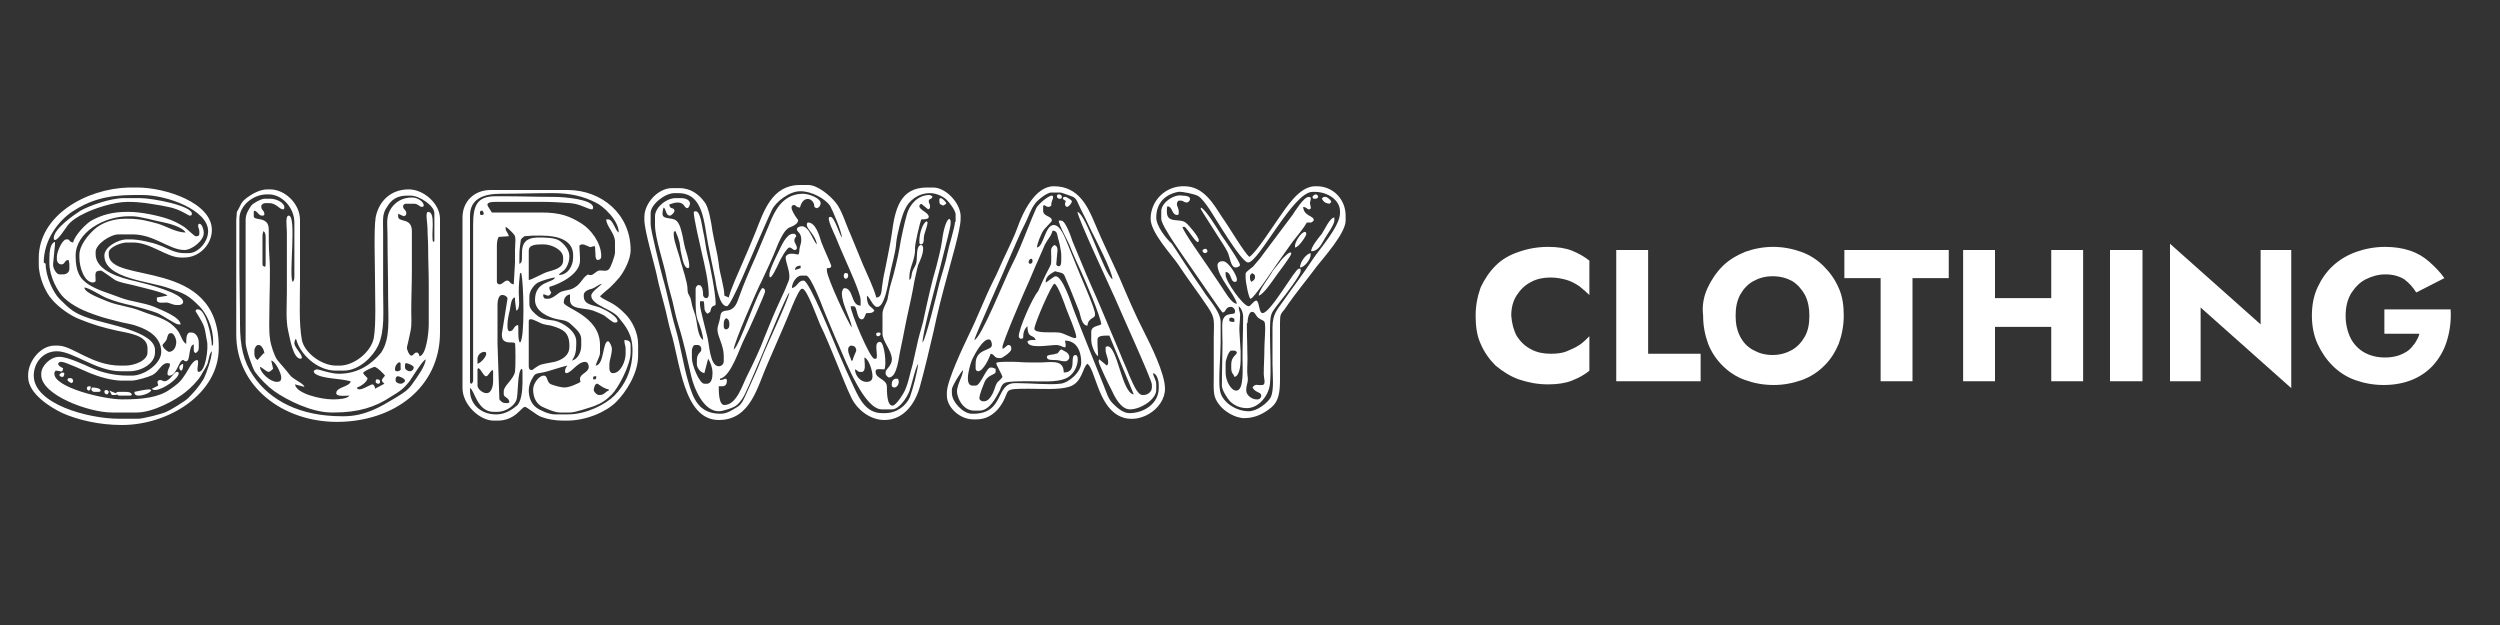 <?xml version="1.0" encoding="utf-8"?>
<!-- Generator: Adobe Illustrator 27.5.0, SVG Export Plug-In . SVG Version: 6.00 Build 0)  -->
<svg version="1.1" id="Layer_1" xmlns="http://www.w3.org/2000/svg" xmlns:xlink="http://www.w3.org/1999/xlink" x="0px" y="0px"
	 width="400px" height="100px" viewBox="0 0 400 100" style="enable-background:new 0 0 400 100;" xml:space="preserve">
<rect x="0" y="0" width="400" height="100" fill="#333333" stroke="none"/>
<style type="text/css">
	.st0{fill-rule:evenodd;clip-rule:evenodd;fill:#FFFFFF;}
	.st1{fill:#FFFFFF;}
	.st2{fill-rule:evenodd;clip-rule:evenodd;}
</style>
<g>
	<path class="st0" d="M169.1,31.4c0,0.2,0.2,0.4,0.4,0.4h0.1c0.2,0,0.3-0.1,0.3-0.3c0-0.2-0.2-0.4-0.4-0.4h-0.1
		C169.2,31.1,169.1,31.2,169.1,31.4L169.1,31.4z"/>
	<path class="st0" d="M210,31.5c0,0.2,0.1,0.3,0.3,0.3h0.2c0.2,0,0.4-0.2,0.4-0.3c0-0.2-0.2-0.4-0.4-0.4
		C210.3,31.1,210,31.4,210,31.5L210,31.5z"/>
	<path class="st0" d="M211.5,31.8c0.3,0.5,0.5,0.7,1.2,0.8c0.1-0.1,0.3-0.2,0.3-0.3c0-0.3-0.7-0.8-0.9-0.8h-0.1
		C211.6,31.5,211.6,31.7,211.5,31.8L211.5,31.8z"/>
	<path class="st0" d="M150.3,32v0.2c0,0.6,0.3,0.5,0.6,0.7c0.1-0.1,0.5-0.2,0.5-0.4c0-0.1-0.6-0.8-0.9-0.8
		C150.3,31.7,150.3,31.9,150.3,32L150.3,32z"/>
	<path class="st0" d="M170.5,32.1c0,0.4-0.1,0.2-0.1,0.6c0,0.2,0.2,0.4,0.3,0.4c0.3,0,0.8-0.6,0.8-0.9c0-0.2-0.9-0.7-1-0.7h-0.1
		C169.9,31.5,170,32,170.5,32.1L170.5,32.1z"/>
	<path class="st0" d="M141.2,50.2v3.2c0,1.2,1.5,2.7,1.5,4.1c0,1-1,1.6-1,2v0.3c0,0.2,0.4,0.6,0.5,0.6c1.4,0,1.6-3.4,1.9-4.6
		c0.4-1.8,0.7-3.6,1.1-5.4c0.4-1.8,0.8-3.6,1.1-5.4c0.2-0.8,0.4-1.9,0.6-2.6c0.3-0.7,0.8-1.7,0.8-2.6v-0.2c0-0.2-0.2-0.4-0.3-0.4
		c-0.9,0-0.6,2.2-0.8,2.9c-0.1,0.4-0.4,0.8-0.6,1.3c-0.2,0.5-0.1,1.2-0.5,1.4v-0.5c0-1.6,1-2.8,0.9-4.6c0-0.8,0.8-4.1,1-4.6
		c0.4,0,1.2,0,1.2-0.4c0-0.7-1.5-1.1-1.5-1.7c0-0.3,0.2-0.3,0.3-0.4l1.1,0.9c0.2-0.1,0.3-0.1,0.3-0.4v-0.1c0-0.5-0.2-0.4-0.2-0.8
		c0-0.5,0.5-0.2,0.6-0.8c-0.4-0.1-0.2-0.2-0.5-0.2c-1.9,0-3.2,1.6-3.6,3.1c-0.4,1.4-1,4.1-1.2,5.5c-0.2,1.2-0.9,4.2-1.3,5.4
		c-0.3,1-0.4,1.6-0.6,2.7C141.8,48.6,141.2,49.4,141.2,50.2L141.2,50.2z"/>
	<path class="st0" d="M200.2,45.1c-0.1-0.2-0.2-0.3-0.2-0.6v-0.3c0-0.3,0.2-0.3,0.3-0.5c0.2,0.1,0.5,0.2,0.5,0.5l0,0.1
		C200.8,44.8,200.5,44.9,200.2,45.1L200.2,45.1z M199.3,43.8v0.7c0,0.6,0.5,3.3,0.8,3.3c0.5,0,4-5.3,4.5-6c0.7-1,1.4-2,2.2-3.1
		c0.7-0.9,1.8-2.2,2.3-3.1h0.7c0.1-0.1,0.4-0.2,0.4-0.4c0-0.7-1.6-0.6-1.7-2.1c0.7,0.1,0.6,0.4,0.9,0.4c0.6,0,0.2-0.6,0.2-1
		c0-0.4,0.4-1-0.2-1c-0.8,0-2.2,2.3-2.6,2.9c-0.8,1.1-1.6,2.1-2.4,3.2c-0.8,1.1-1.6,2.1-2.4,3.2c-0.4,0.6-0.8,1-1.3,1.6
		C200.5,42.8,199.3,43.4,199.3,43.8L199.3,43.8z"/>
	<path class="st0" d="M8.6,38.1c0,0.2,0.1,0.3,0.2,0.3c0.5,0,1.7-1.9,2-2.3c0.6-0.8,1.7-1.5,2.6-1.9c1.5-0.8,4.8-1.9,7-1.9
		c2.3,0,3.6,0.3,5.5,0.6c1,0.2,1.6,0.3,2.4,0.6c0.4,0.1,2,1,2,1h0.1c0.2,0,0.3-0.1,0.3-0.3c0-1.3-6.3-2.5-8.3-2.5h-2.6
		c-2.1,0-5.5,1.2-6.9,2C11.8,34.4,8.6,36.6,8.6,38.1L8.6,38.1z"/>
	<path class="st0" d="M147.1,38.4v0.4c0,0.2,0.1,0.3,0.2,0.3c0.7,0,0.4-1,0.6-1.6c0.1-0.4,0.5-1.5,0.5-1.8c0-0.4,0,0-0.1-0.3
		C147.6,35.6,147.1,37.5,147.1,38.4L147.1,38.4z"/>
	<path class="st0" d="M207.2,39.3v0.3c0.6,0,1.8-1.9,1.8-2.1v-0.1c0-0.2-0.1-0.3-0.2-0.3C208.2,37.1,207.2,38.7,207.2,39.3
		L207.2,39.3z"/>
	<path class="st0" d="M127.5,39.7c0-0.5-0.4-0.8-0.4-1.2c0-0.5,0.3-0.6,0.3-0.7c0-0.2-0.2-0.4-0.4-0.4h-0.1c-1.1,0-1.9,2-2.3,2.8
		c-0.3,0.6-1.5,3-1.5,3.7V44c0,1.5,1.5-1.9,1.5-1.9c0.2-0.5,1.3-2.5,1.7-2.5c0.4,0,0.5,0.4,0.9,0.4C127.4,40,127.5,39.8,127.5,39.7z
		"/>
	<path class="st0" d="M209.8,40.2c1.2,0,1.7-1.3,2.2-2.1c0.3-0.5,1.5-2.2,1.5-2.8v-0.5c-0.7,0-1.6,2-2,2.6
		C211,38,209.7,39.6,209.8,40.2L209.8,40.2z"/>
	<path class="st0" d="M192.4,40.1c0,0.2,0.2,0.4,0.4,0.4c0.2,0,0.4-0.2,0.4-0.3c0-0.2-0.2-0.4-0.3-0.4
		C192.8,39.8,192.4,39.9,192.4,40.1L192.4,40.1z"/>
	<path class="st0" d="M192.1,33.4c0,0.1,2.6,4.1,2.9,4.6c0.5,0.8,1,1.5,1.4,2.3c0.4,0.8,0.5,2.5,1.3,2.5c0.3,0,0.7-0.2,0.7-0.4
		c0-0.5-2.5-4.1-3-4.8c-0.5-0.8-2.6-4.3-3.3-4.4C192.2,33.2,192.1,33.4,192.1,33.4L192.1,33.4z"/>
	<path class="st0" d="M63.3,60.9v-0.3c0-0.2,0.2-0.4,0.3-0.4c0.4,0,1.2,0.4,1.2,0.7c0,0.3-0.5,0.5-0.7,0.5
		C63.8,61.4,63.3,61.2,63.3,60.9L63.3,60.9z M58.1,59.7c0-0.3,1.7-1,1.8-1c0.4,0,1.5,1.1,1.7,1.4c-0.2,0.3-0.5,0.5-0.5,0.8
		c0,0.1,0.2,0.3,0.3,0.4l0.1,0.1L60,62.2L60,62.1c0-0.2-0.2-0.6-0.4-0.6c-0.4,0-2.3,1.4-2.5,0.5c0.5-0.1,1.7-0.9,1.7-1.5
		C58.7,60.4,58.1,59.8,58.1,59.7L58.1,59.7z M63.6,59.4h-0.1c-0.2,0-0.3-0.1-0.3-0.3l0-0.1c0-0.7,0.9-1.5,0.9-0.7l0,0.6
		C64.2,59.2,63.9,59.4,63.6,59.4L63.6,59.4z M64.8,58.8v-0.2c0-0.3,0-0.3,0.1-0.5c0.4,0,1.3,0.4,1.3,0.7c0,0.3-0.3,0.6-0.6,0.6
		C65.2,59.4,64.8,59.1,64.8,58.8L64.8,58.8z M43.4,57.7c0.6,0,1.6,2,1.6,2.7c0,0.5-0.2,0.7-0.7,0.7c-1.1,0-2.7-1.5-2.7-2.4
		c0.4,0.1,1,0.8,1.4,0.8c0.2,0,0.6-0.4,0.7-0.5L43.4,57.7L43.4,57.7z M41.2,57.6c-0.3-0.2-0.5-0.5-0.5-1v-0.5c0-0.4,0.3-0.9,0.6-0.9
		h0.1c0.5,0,0.9,0.9,0.9,1.4l-0.1-0.1L41.2,57.6L41.2,57.6z M42,37.7c0-0.4,0.1-0.4,0.1-0.7c0.5,0.1,0.4,1.1,0.4,1.7v3.5
		c0,0.3,0,0.3-0.1,0.5c-0.2-0.1-0.4-0.1-0.4-0.4V37.7L42,37.7z M54.2,59.8c-1.3,0-3.1-0.7-3.5-0.7c-0.2,0-0.5,0.2-0.5,0.3
		c0,0.7,1.9,1,2.6,1.1c1.5,0.2,2,0.2,3.3,0.5c-0.1,0.9-2.3,0.9-2.3,1.9c0,0.6,1.5,0.4,2.1,0.4c-0.3,0.5-1.7,0.6-2.5,0.6l-0.2,0
		c-1.8,0-5.8-0.9-6-2.4l1.5,0.4c-0.1-0.6-1.9-1.2-2.4-2c-0.6-0.8-1.3-1.5-2-2.4c-0.4-0.6-1-2.3-1.1-3.3c-0.2-1.3-0.1-2.9-0.1-4.4
		c0-2.7,0.2-6.2,0-8.8C43,39.7,43,38.2,43,36.7c0-2.2-2.4-1.3-2.4-2.1V34c0-0.4,0,0,0.1-0.3c0.5,0.1,0.7,0.8,1.2,0.8H42
		c0.2,0,0.3-0.1,0.3-0.2c0-0.7-0.5-0.6-0.5-1.3V33c0-0.3,0.4-0.5,0.6-0.5l0.7,0c1.1,0,1.6,1,2.2,1c0.1,0,0.2-0.1,0.2-0.3
		c0-0.8-1.3-1.4-2.2-1.4h-1c-0.5,0-1.8,0.7-2.1,1.1c-0.4,0.6-0.9,1.3-0.9,2.3v19.6c0,1,1.1,4.1,1.5,4.7c0.8,1.1,2,2.3,3.1,3.1
		c2,1.4,5.9,3.4,9.2,3.4h0.3c4,0,6.7-0.9,9.1-2.5c1.5-0.9,2.1-1.3,3.1-2.6c0.4-0.6,2-3.2,2.5-3.4c0,1-1.4,2.9-1.9,3.6
		c-0.9,1.4-1.6,1.7-3,2.6c-2.2,1.3-4.7,2.9-8.2,2.9h-0.3c-6.7,0-11.5-2.5-14.2-6.5c-1.5-2.2-2.1-4.6-2.1-8.3c0-3.5-0.1-6.7-0.1-10.3
		V35c0-2.1,2.2-3.9,4.4-3.9H43c2.1,0,4.1,2.1,4.1,4.5v8.7c0,0.4-0.1,0.7-0.3,0.8c-0.6-1.3,0.7-10.6-0.6-10.6c-0.6,0-0.3,1.8-0.3,2.6
		c0,1.1,0,2.2,0,3.2c0,2.1,0,4.3,0,6.4c0,2-0.2,4.5,0.2,6.2c0.3,1.3,0.8,4.5,2,4.5c0.1,0,0.2-0.1,0.2-0.2c0-0.6-1.2-1.6-1.2-2.3
		c0-0.4,0.1-0.2,0.1-0.6h0.2c0.6,2.4,3.4,5,6.3,5h1.3c2.5,0,4.7-2.3,5.5-4c1.1-2.4,0.8-5.4,0.8-8.7c0-3.2,0-6.3,0-9.5
		c0-2-0.2-2.9,0.7-4.1c0.6-1,1.5-1.7,3.1-1.7h0.6c1.4,0,3.8,1.6,3.8,2.8v4.3c0,0.3,0,0.2-0.2,0.3c-0.4-0.9,0.5-4.8-0.8-4.8
		c-0.5,0-0.1,1.8-0.1,2.6c0,1.2,0.1,1.9,0.1,3c0,2.1,0.1,4,0.1,6.2v6.2c0,1.3-0.4,5-1.5,5.1c0-0.3-0.2-0.6-0.4-0.6
		c-0.5,0-0.5,0.5-0.9,0.5c-0.3,0-0.7-0.9-0.7-1.3c0,0,0.5-2.1,0.6-2.7c0.2-1,0.1-2.1,0.1-3.2c0-2.1,0.1-4.2,0.1-6.4V37
		c0-2.3-2.2-1.3-2.2-2.4l0-0.4l0.9,0.4c0.2-0.1,0.4-0.1,0.4-0.4v-0.2c0-0.3-0.5-0.6-0.5-0.9v-0.1c0-0.2,0.2-0.4,0.4-0.4l1.4,0
		c0.6,0,0.8,0.5,1.2,0.5c0.2,0,0.3-0.1,0.3-0.2c0-0.7-1.1-1.3-1.8-1.3h-0.1c-1.5,0-2.6,0.7-3.3,1.7c-0.9,1.4-0.6,2.4-0.6,4.4
		c0,3.2,0.1,6.6,0.1,9.9c0,3.5,0.4,6.5-1.1,8.8C59.5,58.2,57.4,59.8,54.2,59.8L54.2,59.8z M37.9,33.9l-0.1,1.3v18.3
		c0,8.4,7.5,14,16.1,14c9.1,0,16.5-5.5,16.5-14.3V35c0-2.4-2.6-4.7-5-4.7c-2.9,0-4.8,1.9-5.3,4.5c-0.3,2-0.1,7.4-0.1,9.8
		c0,2.7,0.2,7.4-0.2,9.5c-0.4,2.1-3,4.4-5.5,4.4h-0.5c-2.4,0-5.1-2.1-5.5-4.1C47.8,51.7,48,48,48,44.9c0-3.2,0-6.5,0-9.7
		c0-2.6-2.4-4.9-4.8-4.9h-0.4c-1.2,0-2.4,0.7-3.1,1.2C38.4,32.4,38.6,32.8,37.9,33.9L37.9,33.9z"/>
	<path class="st0" d="M208,42.8c0.7,0,1.7-1.3,1.7-2v-0.3C209,40.6,208,41.9,208,42.8L208,42.8z"/>
	<path class="st0" d="M100.1,50.3c-0.7-0.7-1-1-1.9-1.6c-0.6-0.4-1.9-0.9-2.2-1.3c0.2-0.2,1.2-1.1,1.6-1.4c0.5-0.5,1-1,1.5-1.6
		c0.7-0.9,1.8-2.8,1.8-4.4c0-5.7-4.6-9.6-10.1-9.6H78.5c-2.6,0-4.5,1.8-4.5,4.4v27.3c0,2.6,2.7,5.2,5,5.2h0.6c2.9,0,3.8-2.2,4.4-2.2
		c0.3,0,1.8,1.3,2.6,1.6c1.1,0.4,2.2,0.6,3.6,0.6h0.5c3.1,0,6.3-1.4,7.9-3c1.5-1.5,3.5-4.5,3.5-7.4v-1.8
		C102.1,53.2,101.1,51.3,100.1,50.3z M75.2,34.5c0-2.7,2.2-3.5,4.9-3.5c2.9,0,5.4-0.1,8.3-0.1c2.9,0,4.9,0.5,6.9,1.5
		c1.3,0.6,3.7,2.9,3.7,4.8c-0.6-0.3-0.9-2.1-1.7-2.1H97c0,1.1,1.4,2.2,1.4,3.6v1.7c0,0.5-0.7,2.5-1,2.7c-0.4,0.4-1,0.1-1.6,0.2
		c-0.4,0.1-0.9,0.7-1.2,0.7h-0.1c-0.3,0-0.3,0-0.4-0.1c-1.1,0.6-1.1,1.8-2.8,2.4c-0.7,0.2-1.4,0.2-1.9,0.6c-0.4,0.3-1.1,0.9-1.7,0.9
		h-0.3c-0.4,0-0.5-0.3-0.5-0.7c0.5,0,0.4,0.2,0.8,0.2c0.3,0,0.4-0.3,0.5-0.5c-0.1-0.2-0.3-0.5-0.3-0.6v-0.3c1.8-0.5,4.9-2.1,4.9-4.2
		l0-0.4l-0.1-2c0.2-0.1,0.2-0.2,0.4-0.2h0.1c0.3,0,0.6,0.2,0.9,0.3c0.6,0.3,0.3,0,1.1,0l0.1,1.8l0.2,0.4c0.5,0,0.7-0.2,0.7-0.6
		c0-2.2-1.7-4.3-3.1-5.2c-1.9-1.2-3.4-1.8-6.5-1.8l-5.9,0L78.7,34C78.6,33.8,78,33,78,32.8v-0.1c0-0.5,1.6-0.4,2.1-0.4h6.8
		c1.5,0,2.9,0.1,4.3,0.2c1.6,0.1,2.9,1,3.5,1c0.1,0,0.2-0.1,0.2-0.3c0-1.3-4.6-1.7-6.3-1.7c-2.7,0-5.2-0.1-8-0.1l-1.3,0
		c-3.1,0-3.6,1.6-3.6,4.7c0,2.8,0,5.5,0,8.3c0,5.5,0,11.1,0,16.6l-0.2,0.4c-0.2-0.1-0.3,0-0.3-0.3V34.5z M88.7,51.3
		c-1.2-0.2-1.7-0.1-2.6-0.7c-0.5-0.4-1.4-1.1-1.4-1.9v-1.3c0-0.9,0.8-1.9,1.4-2.2c0.3-0.2,2.2-0.8,2.7-0.8c-0.3,0.9-3.2,0.5-3.2,3.6
		c0,1.8,2.1,2.8,3.7,3.1c1.3,0.2,1.6,0.3,2.4,1.1c0.5,0.5,1.3,1.1,1.3,2.1v1c0,1.1-0.6,2.2-1.5,2.4c0.5-0.7,0.7-1.4,0.7-2.6v-0.5
		C92.2,53,90.1,51.6,88.7,51.3z M86.3,51.6c1,0.5,1.3,0.3,2.2,0.6c1.6,0.5,2.6,1,2.6,3.1l0,0.2c0,1.4-1.2,2.1-2.4,2.4
		c-0.9,0.2-1.2,0.2-2,0.4c-0.8,0.2-1.4,0.9-1.6,0.9H85c-0.3,0-0.4-0.3-0.4-0.6v-7.2C84.6,50.6,86,51.5,86.3,51.6z M84.6,44.1v-4
		c0-1,1.3-1,2.3-1H87c1.3,0,3.1,0.9,3.1,2.1v0.5c0,1.2-1.5,1.5-2.5,1.8c-0.7,0.2-2.6,1.3-3,1.3C84.6,44.5,84.6,44.4,84.6,44.1z
		 M82.4,42l-0.2,3.5c-0.7-0.1-0.6-0.6-1-0.6h-0.1c-0.4,0-0.7,0.6-1.2,0.6c-0.2,0-0.4-0.2-0.4-0.4l0-5.8c0-0.6,0.1-1.1,0.3-1.4
		l1.6-0.1c-0.1-0.6-0.5-0.8-0.5-1.2v-0.3c0.3,0.1,1.2,1,1.4,1.3c0.3,0.4,0.1,1.6,0.1,2.4L82.4,42z M80.3,53.6c0,1.2,0.9,1.2,1.7,1.2
		c0.2,0,0.1,0,0.4,0.1c0.1,0.4,0.1,4,0,4.6c-0.3,1.3-1.8,2.2-1.8,3.1l0,0.5c0,0.5,0.9,0.5,0.9,1.3c-0.3,0.1-0.2,0.1-0.4,0.1
		c-0.7,0-0.9-0.2-1.2-0.6l-0.3-9v-6.2c0-0.6,0.2-1.5,0.7-1.5h0.1c0.4,0,0.8,0.3,0.8,0.6l-0.9,5.6L80.3,53.6z M76.5,58.9
		c0.5,0.1,0.8,1.3,1.3,1.3c0.3,0,0.6-0.8,1-1c0.1,0.1,0.1,0.1,0.1,0.3V61c0,0.8-0.3,1.9-1,1.9h-0.1c-0.6,0-1.4-0.7-1.4-1.2v-2.5
		C76.4,58.8,76.4,59.2,76.5,58.9z M77.5,56.3c0.2,0,0.3,0.1,0.3,0.3c0,0.5-0.9,1.5-1.4,1.6v-0.9C76.5,56.7,77,56.3,77.5,56.3z
		 M76.8,34.1V34c0-0.2,0.1-0.3,0.3-0.3c0.2,0,0.3,0.4,0.3,0.5c0,0.1-0.1,0.2-0.3,0.2C76.9,34.4,76.8,34.4,76.8,34.1z M83.6,61.2
		c0,1.3-0.2,3.1-0.9,3.7c-0.7,0.6-1.9,1.4-3.2,1.4h-0.2c-2.2,0-4.1-1.5-4.1-3.8v-0.4c0.7,0.2,1.1,3.8,3.8,3.8l0.6,0
		c1.3,0,2.9-1,3.1-2.2c0.2-0.9,0.1-4.5,0.8-4.7c0.1,0.2,0.1,0.2,0.1,0.5V61.2z M83.2,54.8c-0.4-0.3-0.2-2.2-0.3-2.8
		c-0.8,0.1-0.6,1-1.4,1c-0.2,0-0.3-0.4-0.3-0.6v-0.5c0-0.7,0.2-1.6,0.4-2.4c0.1-0.6,0.2-1.9,0.8-1.9l0,0.5l0.2,1.6
		c0.7-0.2,0.4-2.1,0.4-2.9c0-1.4,0.1-2.1,0.2-3.1h0.2C83.8,45.2,84,54.3,83.2,54.8z M83.1,42.2v-0.5c0-0.7,0-1.6,0.1-2.3
		c0.2-1.1-0.1-1,0.7-1.6l1.3-0.1l1.5,0c2.5,0,5,0.7,5,3.1l0,0.4c0,1.3-0.8,2.8-2.3,2.8c0.3-0.5,0.8-0.5,1.2-1.2
		c0.3-0.5,0.5-1.1,0.5-1.8c0-1.1-0.9-2-1.6-2.5c-0.8-0.5-2.3-0.5-3.5-0.5C82.1,38.1,84.3,41.9,83.1,42.2z M98.3,63.3
		c-1.4,1.4-4.5,3-7.4,3h-2.2c-0.9,0-2.4-0.7-2.9-1.1c-0.8-0.6-1.2-1.6-1.2-2.8c0-0.6,0.3-1.5,0.6-1.9c0.4-0.8,0.6-0.7,1.6-0.9
		c1.1-0.2,2.9-0.9,4-1.1c-0.2,0.2-0.4,0.5-0.4,0.9c0,0.2,0.1,0.3,0.2,0.3c0.8,0,1.8-1.8,3-1.8c0.4,0,0.6,0.4,0.6,0.8
		c0,0.9-1.4,1.1-1.4,1.9c0,0.3,0,0.3,0.1,0.5c-0.5,0.3-1.8,0.9-2.6,0.9c-0.5,0-1.6-0.3-2.1-0.5c-0.8-0.3-0.5-1.4-1.2-1.4
		c-0.8,0-1.7,1.3-1.7,2.2c0,1.3,0.5,2.2,1.3,2.7c0.6,0.3,2.1,1,3,1h1.6c0.9,0,3.1-0.8,3.8-1c1.3-0.5,2-1,2.9-1.9c1-1,3-4.7,3-6.7
		l0-1.2c0-0.6-0.4-0.8-1-0.8c0,0.8,0.2,0.8,0.2,1.4v0.8c0,1.2-0.8,3.1-2,3.1l-0.1,0c-0.3,0-0.5-0.4-0.5-0.7v-0.7
		c0-0.7,0.4-1.5,0.4-2.5c0-0.4-0.4-1.2-0.6-1.2c-0.9,0-0.6,3.8-2,3.9c0.1-0.5,0.7-1.5,0.7-2v-1.3c0-4.7-5.8-5.9-5.8-6.8
		c0-0.7,0.4-1.2,1-1.3V48c0,1.6,2.3,1.2,3.7,1.7c0.5,0.2,1.3,0.5,1.8,0.8c0.3,0.2,1.3,1.1,1.6,1.1h0.2c0.2,0,0.3-0.1,0.3-0.2
		c0-0.8-1.9-1.8-2.6-2.1c-1-0.5-2.8-0.4-2.8-1.9v-0.2c0-0.6,0.8-0.9,1.3-1c0.6-0.2,1.1-0.7,1.6-0.8c-0.3,0.4-1.7,1.3-1.7,1.9
		c0,1.5,3.2,2.1,4.3,3.4c1.2,1.5,2.3,2.7,2.3,5.4C101.2,59.3,99.9,61.7,98.3,63.3z M94.9,60.7c0-0.5,0-0.5,0.5-0.5
		C95.4,60.7,95.4,60.7,94.9,60.7z M95.5,61.4h0.1c0.1,0,1,0.8,1.8,0.9v0.2c-0.5,0.1-0.7,0.7-1.4,0.7h-0.2c-0.3,0-0.8-0.5-0.8-0.8
		C95,62.1,95.2,61.4,95.5,61.4z"/>
	<path class="st0" d="M135,44.1v0.1c0,0.2,0.2,0.4,0.3,0.4c0.2,0,0.4-0.2,0.4-0.4V44c0-0.2-0.1-0.3-0.3-0.3
		C135.2,43.6,135,43.8,135,44.1L135,44.1z"/>
	<path class="st0" d="M201.4,47.3c0.7-0.1,2.3-2.5,2.8-3.2c0.3-0.4,2.4-3.2,2.4-3.5c0-0.8-1.5,0.9-1.6,1c-0.4,0.6-0.9,1.1-1.4,1.8
		C203.3,44.1,201.4,46.4,201.4,47.3L201.4,47.3z"/>
	<path class="st0" d="M165.5,52.6c0-0.8,2.8-7.2,3.2-7.2c0.5,0,1.7,3.4,1.9,4c0.3,0.8,1.6,3.8,1.6,4.5c0,0.7-1.9-0.7-2.9-0.7
		C168.5,53.1,165.5,53.4,165.5,52.6L165.5,52.6z M164.8,42.2c-0.4,0-0.2-0.8,0.2-0.8c0.1,0,0.2,0.1,0.2,0.3v0.1
		C165.2,42,165.1,42.2,164.8,42.2L164.8,42.2z M163,53.8c0,0.2,0.2,0.4,0.3,0.4c0.2,0,0.1,0,0.4-0.1c0-0.9,0.2-1.5,0.7-1.9
		c0,2.1,1,1.2,1.3,2.2h-0.6c-0.4,0-0.4,0.1-0.7,0.2c0,1.3,3.4,0.6,4.6,0.6c1.1,0,1.8,1.2,1.4-0.7c1.8,0,2.6,1.6,2.6,3.5
		c0,1.5-2,3.3-3.4,3.4c-1.8,0.2-4.8-0.1-6.8-0.1h-0.4c-3.2,0-1.6,4.9-6.7,4.9l-0.2,0c-1.4,0-3.2-1.9-3.2-3.3v-0.6
		c0-0.5,1.5-2.9,1.8-3.1c-0.1,1.3-1.3,2.7-0.9,4c0.3,1.2,1.2,2.5,2.7,2.5h0.8c1.6,0,2.6-2,3.2-3.1c0.4-0.9,0.4-1.4,1.6-1.5
		c0.7-0.1,2.3-0.1,3-0.1c2.1,0,4.4,0.2,5.9-0.4c2.1-0.8,2.4-3.8,1.7-3.8c-1.1,0,0.4,2.8-1.9,2.8c0-2.2-2.1-1.6-4-1.6
		c-1.2,0-2.4,0-3.5-0.1c-0.5,0-3.3-0.1-3.3,0.2c0,0.3,0.9,1.8,1,2.2c-0.7,1-0.8,0.4-1.3,2c-0.2,0.6-0.8,1.9-1.6,1.9h-0.3
		c-0.2,0-0.5-0.3-0.5-0.4c0-0.8,0.6-2,0.8-2.6c0.5-1.3,1.8-1.2,1.8-1.7v-0.5c-0.4-0.1-0.4-0.2-0.7-0.2h-0.1c-0.7,0-1.6,2.9-2.4,2.9
		h-0.5c-1.5,0-0.3-3.7,0-4.3c0.4-0.8,1.6-3.1,2.6-3.1c0.4,0,0.5,0.6,0.5,0.9c0,1-2.6,0.5-2.6,3V59c0,0.2,0.2,0.4,0.4,0.4
		c0.8,0,1.8-2.1,2-2.8c0.7,0.1,0.5,0.7,1.4,0.7l0.2,0c0.3,0,1.7-1,1.7-1.4v-0.3c0-0.2-0.2-0.4-0.4-0.4c-0.4,0-0.5,0.5-1,0.6v-0.3
		c0-0.7,3.3-8.4,3.8-9.5c0.7-1.5,1.3-3.1,2-4.6c0.3-0.7,0.7-1.6,1-2.3c0.4-0.8,1-1.3,1.2-2.2c0.9,0,0.7,0.8,1,1.6
		c0.1,0.3,0.4,1.8,0.4,2.2v0.9c0,0.4,0,1-0.4,1c-0.2,0-0.4-0.2-0.4-0.3l0.2-2.3V40c0-0.5-0.2-0.7-0.5-0.8c-0.7,0.5-0.5,0.8-0.5,1.9
		c0,1.4,0,1.1-0.5,2.1c-0.6,1.1-1.1,2.3-1.6,3.4C165.2,47.6,163,52.6,163,53.8L163,53.8z M155.9,54.4c0.1-0.7,4.8-11.1,5.4-12.6
		c0.9-2,1.8-4.3,2.8-6.2c0.5-1,0.8-2.1,1.5-3c0.3-0.5,1.9-1.8,2.6-1.8h1.4c0.3,0,1.8,0.6,2.1,0.7c0.6,0.3,0.8,1.1,1.1,1.7
		c0.6,1.2,1.2,2.4,1.8,3.7c0.6,1.2,3.4,6.6,3.4,7.8c-1.4-1-4.2-10.4-5.6-10.8c0,0.9,5.2,12,6,13.8c0.7,1.7,5.9,13.1,5.9,13.8v0.5
		c0,0.7-0.7,1.2-1.3,1.2h-0.2c-0.9,0-1.7-2.3-2.1-3.1c-0.5-1.3-1-2.3-1.5-3.6c-1-2.4-2-4.7-3-7.1c-1-2.4-2.1-4.7-3.1-7.2
		c-0.5-1.2-1-2.4-1.5-3.6c-0.2-0.6-1.1-3.3-1.8-3.3l-0.4,0c0,0.7,1.5,3.3,1.8,4.1c0.5,1.3,1.2,2.8,1.8,4.1c0.6,1.3,3.1,7.1,3.2,8.4
		c-0.6,0.3-1.6,0.3-1.6,1.2v1.3c0,0.9,0.6,2.3,1.1,2.6l-0.1-1.9l0-0.8c0-0.5,0.7-0.6,1.3-0.6h0.6l3.9,9.4c-1.9-0.2-2.6-7.7-4.2-7.7
		c0,0-0.2,0.1-0.3,0.1V56c0,0.7,0.4,1.2,0.4,1.9l0,0.2c0,0.2-0.1,0.2-0.2,0.4l-1.2-1l-0.1,0.1v0.3c0,0.3,1.7,3.9,2,4.4
		c0.5,1.1,1.5,3.2,3,3.2c1.7,0,4.2-1.6,4.2-3.1v-0.9c0-0.8-0.5-1.2-0.5-1.8c0.6,0.1,0.9,1.2,0.9,1.9v0.5c0,2.4-2.3,4-4.7,4
		c-1.1,0-2.1-1-2.7-1.6c-0.7-0.7-1-1.8-1.4-2.8c-0.8-2-1.6-4-2.4-6c-0.8-2-1.6-4-2.4-6.1c-0.4-1.1-1.8-5.4-2.9-5.4
		c-0.3,0-1.3,0.9-1.6,1c0-1,0.8-1.4,1.5-1.8c1.6,0.4,1.3,0.2,1.9,1.6c0.4,0.9,0.7,1.6,1,2.4c0.3,0.8,0.7,1.7,1,2.5
		c0.2,0.7,0.4,2.2,1.3,2.2c0.1-1.3,1.2-1.1,1.2-1.7v-0.2c0-0.9-2.5-6.4-2.9-7.5c-0.5-1.3-1-2.4-1.5-3.7c-0.4-0.9-1.1-3-2.2-3
		c-1.4,0-1.6,3.5-2.7,3.6c0.1-0.8,0.6-1.9,0.9-2.5c0.4-0.7,1.5-1.6,1.5-1.8c0-0.8-1.4-0.6-1.4-1.6v-0.4c0-0.3,0-0.3,0.1-0.5
		c0.4,0.1,0.3,0.3,0.8,0.3c0.2,0,0.2-0.1,0.4-0.2c0-0.8,0.3-1,0.3-1.3c0-0.2-0.1-0.3-0.2-0.3c-0.6,0-2.2,1.4-2.5,2
		c-0.4,0.9-0.9,2.1-1.3,3.1c-0.8,2-1.7,4.3-2.7,6.2C160.9,44.3,157,54.1,155.9,54.4L155.9,54.4z M151.5,62.8v0.5
		c0,1.9,2.1,3.8,4.2,3.8h0.5c2,0,3.3-1.2,4.1-2.5c1.4-2.3,0-2.4,4.3-2.4c2,0,4.8,0.2,6.4-0.3c2.2-0.6,2.2-3.2,3-3.7
		c1.2,0.9,1.7,6.4,4.8,8.2c3.2,1.9,7.6-0.9,7.6-4.2c0-2.5-2.4-7.2-3.4-9.2c-1.4-2.7-2.7-5.8-3.9-8.6c-1.3-2.9-2.7-5.7-3.9-8.6
		c-1.2-2.9-2.7-6-6.6-6c-3,0-5,4.3-5.8,6.6c-0.5,1.4-1.3,3-1.9,4.3c-0.7,1.4-1.3,3-2,4.3c-1.4,2.8-2.5,5.8-3.9,8.6
		C154.2,55.3,151.5,60.9,151.5,62.8L151.5,62.8z"/>
	<path class="st0" d="M140.5,53.8c0.2,0,0.4-0.2,0.4-0.4c0-0.1-0.1-0.2-0.3-0.2c-0.2,0-0.1,0-0.4,0.1
		C140.2,53.6,140.2,53.8,140.5,53.8L140.5,53.8z"/>
	<path class="st0" d="M167.5,57.1c0,0.5,0.6,0.5,1.2,0.5c0.8,0,1.1,0.2,1.5,0.2h0.3c0.3,0,0.6-0.4,0.6-0.6c0-0.8-0.8-1-1.3-1.3
		c-0.5,0.3-0.4,0.7-0.9,0.7C168.5,56.8,167.5,56.7,167.5,57.1L167.5,57.1z"/>
	<path class="st0" d="M29,59.3c0.2,0,0.3-0.6,0.3-0.8v-0.3c-0.3,0.1-0.6,0.3-0.6,0.6v0.1C28.7,59.1,28.9,59.3,29,59.3L29,59.3z"/>
	<path class="st0" d="M199.6,51.7c0-0.6,0.2-1.8,0.7-1.8h0.1c0.4,0,0.6,0.8,1,1c0.5,0.4,1,0.3,1,1c0.1,1.1-0.1,2.7-0.1,4
		c0,1.3-0.1,2.5-0.1,4c0,0.6,0.4,1.6-0.2,1.7c-0.9,0.1-1.1-0.3-1.6,0.4c0.5,0.9,1.4,0.7,1.4,1.3v0.1c0,0.2-0.3,0.5-0.5,0.5l-0.3,0
		c-0.6,0-1.6-0.6-1.6-1.4v-0.1c0-1,0.4-1.2,0.2-2.3c-0.1-0.7,0-1.9,0-2.6c0-1.6-0.1-3.4-0.1-5.2V51.7L199.6,51.7z M197.5,51.2v0.3
		h-0.3c-0.3,0-0.3-0.1-0.5-0.1v-0.5c0,0,0.4-0.1,0.4-0.1c0,0,0.4,0.2,0.4,0.2V51.2L197.5,51.2z M198.2,49c0.4,0.3,0.7,1,0.7,1.7v0.2
		c0,2.1-0.1,4.3-0.1,6.3c0,1.6,0.3,5.3-1,5.3c-0.9,0-1.7-1.7-1.7-2.8v-1.6c0-0.5,0.5-2,0.9-2h0.5c0.2,0,0.4,0.2,0.4,0.3
		c0,0.4-0.9,0.6-0.9,1.9v0.6c0,0.9,0.4,0.9,0.5,1.4c0.8-0.1,1-1.8,1-2.7l0-1.4l-0.2-3.3v-0.3c0-0.7,0.1-1.3,0.1-1.9
		C198.5,49.9,198.2,49.9,198.2,49L198.2,49z M185.8,33.8V35c0,1.2,3.9,6.5,4.7,7.7c0.5,0.7,5,7.3,5.1,7.3c0.6,0,0.4-0.9,1.3-0.9h0.1
		c0.3,0,0.6,0.4,0.6,0.6v0.2c0,0.7-1.6-0.2-2,1.5c-0.1,0.6,0,2.7,0,3.4c0,2.2-0.1,4.5-0.1,6.9c0,0.7,0.9,2.1,1.3,2.5
		c0.6,0.6,1.5,1.1,2.7,1.1c1.9,0,3.5-2,3.7-3.9c0.2-2.3,0-5.3,0-7.6c0-4,0-3.4,1.8-5.8c0.5-0.6,3.1-4,3.1-4.6v-0.4h-0.3
		c-0.6,0-4.5,7.1-5.8,7.1c-0.6,0-0.5-2-1-2c-0.4,0-0.9,0.9-1.2,0.9c-0.9,0-3.7-4-3.7-5v-0.5c1,0.1,0.7,1.6,1.5,1.6
		c0.2,0,0.3-0.1,0.3-0.3v-0.1c0-0.7-1.4-2.9-2.2-2.9h-0.2c-0.4,0-0.7,0.3-0.7,0.6c0,1.9,2.8,4.7,3.1,6.2c-0.9,0-2-2.1-2.5-2.8
		c-0.7-1-1.4-2.1-2.1-3.1c-0.6-0.9-4.1-5.8-4.1-6.4h0.3c0.4,0,2.3,3.5,2.3,2.1c0-0.5-1.6-2.4-2-2.7c-0.9-0.9-3.1,0.2-3.1-1.8v-0.4
		c0-0.3,0-0.3,0.1-0.5c0.9,0.1,0.6,1.4,1.6,1.4c0.1,0,0.2-0.1,0.2-0.3v-0.2c0-0.6-0.3-0.9-0.3-1.2c0-0.3,0.1-0.6,0.4-0.6h0.2
		c0.5,0,0.5,0.3,1,0.3c0.2,0,0.5-0.3,0.5-0.5v-0.1c0-0.4-0.7-0.5-1.2-0.5C187.9,31,185.8,32.4,185.8,33.8L185.8,33.8z"/>
	<path class="st0" d="M10.1,60.3c0.1-0.1,0.2-0.4,0.2-0.5c0-0.1-0.1-0.2-0.3-0.2c-0.2,0-0.5,0.3-0.5,0.4c0,0.1,0.2,0.3,0.4,0.3H10.1
		L10.1,60.3z"/>
	<path class="st0" d="M11.1,60.5c-0.2,0-0.3,0.1-0.3,0.3c0,0.2,0.5,0.4,0.6,0.5c0.2-0.1,0.3-0.1,0.3-0.4c0-0.2-0.2-0.4-0.4-0.4H11.1
		L11.1,60.5z"/>
	<path class="st0" d="M60.1,61.1c0,0.1,0.2,0.3,0.4,0.3c0.2,0,0.3-0.1,0.3-0.3c0-0.4-0.2-0.4-0.6-0.4C60.1,61,60.1,60.9,60.1,61.1
		L60.1,61.1z"/>
	<path class="st0" d="M143.1,62c0.4,0,0.7-0.5,0.7-0.9c0-0.3-0.1-0.3-0.1-0.5h-0.4c-0.3,0-0.6,0.4-0.6,0.6v0.2
		C142.6,61.6,142.7,62,143.1,62L143.1,62z"/>
	<path class="st0" d="M14.2,62.5c0.1,0,0.3-0.2,0.3-0.4v-0.3c-0.4,0-0.6,0-0.6,0.4C13.9,62.3,14.1,62.5,14.2,62.5L14.2,62.5z"/>
	<path class="st0" d="M24.8,62.4c1.2,0,3.8-1.8,3.8-2.7c0-0.1-0.1-0.2-0.3-0.2c-0.5,0-1.1,1.5-2,1.5c-0.3,0-0.3-0.2-0.7-0.2
		c-0.2,0-0.4,0.2-0.4,0.3c0,0.4,0.1,0.2,0.1,0.6l-1,0.5l0.1,0.1C24.5,62.3,24.5,62.4,24.8,62.4L24.8,62.4z"/>
	<path class="st0" d="M185,34.8c0-2.4,1.5-3.7,3.5-4.1c0.7-0.1,2.7,0.4,3.1,0.6c0.7,0.4,1.3,1.3,1.8,2c0.9,1.3,5.2,8.7,6.3,8.7
		c1.7,0,7.2-11.3,10.3-11.3h0.4c2,0,4,1.3,4,3.1v0.3c0,2.1-3.3,5.8-4.3,7.3c-1.5,2.3-3.2,4.5-4.8,6.8c-0.9,1.3-1.7,2-1.7,4.2
		c0,1.9,0,3.8,0,5.8c0,1.7,0.3,4.2-0.3,5.4c-0.5,0.9-2.2,2.2-3.5,2.2c-2.1,0-4.3-1.5-4.6-3.3c-0.3-1.5,0.1-5.8,0.1-7.7v-3.3
		c0-1.5-1.7-3.4-2.4-4.4c-0.9-1.4-1.8-2.6-2.7-4c-0.9-1.3-1.8-2.8-2.7-4.1C186.6,38.2,185,36.2,185,34.8L185,34.8z M184.1,35
		c0,2.2,3.3,5.7,4.4,7.3c1.5,2.3,3.2,4.5,4.8,6.9c1.2,1.8,0.9,2.2,0.9,5c0,2,0,3.9,0,5.9c0,2.5-0.2,3.4,1,4.8c0.7,0.9,2.4,2,3.9,2
		c1.8,0,3.2-0.8,4.3-1.7c1.2-1,1.4-2.4,1.4-4.6c0-2,0-4,0-6c0-1,0-2,0-2.9c0-1.5,0.1-1.4,0.8-2.3c1.6-2.4,3.4-4.5,5.1-6.8
		c1.1-1.4,4.6-5.3,4.6-7.3v-0.8c0-2.6-2-4.7-4.6-4.7h-0.3c-2.5,0-4.6,3.4-5.8,5.1c-1,1.4-3.6,5.5-4.7,6.2c-0.8-0.6-3.5-5.2-4.4-6.4
		c-1.3-2-2.9-4.9-6-4.9C186.5,29.7,184.1,32.1,184.1,35L184.1,35z"/>
	<path class="st0" d="M16.1,62.5c0-0.4-0.9-0.5-1.4-0.5l-0.1,0.3c0.1,0.2,0.2,0.4,0.5,0.4h0.6C16,62.7,16.1,62.6,16.1,62.5
		L16.1,62.5z"/>
	<path class="st0" d="M17.4,62.7c0-0.1-0.2-0.3-0.4-0.3c-0.2,0-0.3,0.1-0.3,0.3c0,0.2,0.2,0.4,0.4,0.4
		C17.2,63.1,17.4,62.9,17.4,62.7L17.4,62.7z"/>
	<path class="st0" d="M17.5,62.5l0.4,0.7l0.4,0c0.2,0,0.3,0,0.4-0.1c0.2,0.1,0.2,0.2,0.4,0.2h1.5c0.3,0,0.3,0,0.5-0.1
		c-0.1-0.5-0.6-0.5-1.2-0.5h-1c-0.2,0-0.2,0.1-0.4,0.2L17.5,62.5L17.5,62.5z"/>
	<path class="st0" d="M22.2,63.3c0.6,0,1.9-0.4,2-0.9c-0.3-0.1-0.2-0.1-0.4-0.1c-0.4,0-1.9,0.3-2.3,0.4
		C21.5,63.1,21.7,63.3,22.2,63.3L22.2,63.3z"/>
	<path class="st0" d="M149.3,30h-1c-4.3,0-5.1,3.5-5.6,7.3c-0.2,1.5-0.7,3.8-1,5.4c-0.2,0.9-0.4,1.8-0.5,2.7c-0.2,0.9,0,2.2-1,2.2
		c-0.3-1.3-1.5-3.8-2.1-5.2c-0.7-1.7-1.4-3.4-2.1-5.1c-0.7-1.5-1.3-3.7-2.3-4.9c-0.8-1-2.8-2.8-4.4-2.8l-1.3,0
		c-4.5,0-5.8,4.2-7.1,7.5c-0.7,1.7-1.4,3.4-2.2,5.2c-0.6,1.4-1.8,4-2.1,5.3l-0.7-0.3c0-1.4-0.8-3.7-0.9-5.1c-0.2-1.7-0.7-3.4-1-5.2
		c-0.2-1.4-0.6-3.9-1.3-4.7c-0.8-1.1-2.1-2.2-4-2.2h-1.2c-2.2,0-4.4,2.4-4.4,4.6v0.5c0,1.7,1.6,7,2,8.9c0.3,1.5,0.7,2.9,1.1,4.4
		c0.4,1.4,0.7,3.1,1.1,4.5c1.5,4.7,2,14.2,7.7,14.2c5.2,0,6.2-5.5,7.9-9.2c0.9-2,1.7-4,2.6-6c0.4-0.8,2.2-5.8,2.8-5.8l0.1,0
		c0.7,0,2.4,4.8,2.8,5.7c0.9,1.8,1.8,4.1,2.6,6c0.8,1.9,1.6,4.1,2.5,5.9c0.8,1.6,2.8,3.4,5.2,3.4c3.2,0,5-2.8,5.7-5.4
		c0.8-2.9,1.5-5.9,2.2-8.9c0.6-2.9,1.4-6,2.2-8.9c0.5-2,2.1-7.2,2.1-9v-0.5C153.6,32.4,151.3,30,149.3,30z M126.2,44.9
		c-0.3,0.8-0.9,2.2-1.3,3c-0.9,1.9-1.8,4.1-2.6,6.1c-0.7,1.9-1.8,4.2-2.7,6c-0.8,1.5-1.7,4.8-3.7,4.8c-0.9,0-0.9-2.1-0.9-3h0.6
		c0.5,0,0.7-0.4,0.7-0.8v-0.1c0-0.2-0.1-0.3-0.2-0.3c-0.3,0-0.3,0.2-0.9,0.2v-0.2c1.8-0.4,3.1-4.9,4-6.6c0.4-0.7,3.2-7,3.2-7.3v-0.2
		c0-0.2-0.2-0.4-0.4-0.4c-0.6,0-3.8,9.6-4.6,9.8c0-1,3.8-9.7,4.5-11c0.8-1.7,1.7-3.6,2.4-5.4c0.3-0.8,0.9-2,1.3-2.5
		c0.5-0.5,0.4-0.5,1.2-0.8c0.4-0.2,0.9-0.5,0.9-1c0,0-1.9-2.4-0.6-2.4c0.2,0,0.3,0.4,0.9,0.4c0.5-2.1,2.3-1.5,2.3-0.1
		c0.1,0.1,0.3,0.2,0.3,0.2c0.4,0,0.7-0.4,0.7-0.8c0-0.8-1.9-1.5-2.8-1.5c-2.7,0-4.1,1.9-5,3.9c-0.9,2.1-1.7,4.1-2.6,6.2
		c-0.9,2-1.9,4.3-2.6,6.3c-0.4,1.1-0.7,2.2-2.1,2.3c-0.8,0.1-0.9,0.4-1,1.2c-0.1,0.7-0.4,1.2-0.4,1.8v0.1c0,1,1,2.5,1,4.1v0.9
		c0,0.5-0.4,0.8-0.8,0.8c-1.4,0-1.5-3.4-1.8-4.6c-0.2-0.9-1.2-4.6-1.2-5.2v-0.6h0.6c0.2,0.9-0.1,1.5,0.6,2c0.7-0.5,0.3-0.1,0.6-0.9
		c0.3-0.6,0.7-0.2,0.7-0.7v-0.1c0-1.5-0.9-6.2-1.3-7.7c-0.3-1.2-0.4-2.6-0.7-3.8c-0.2-0.8-0.4-3.2-1.2-3.2c-0.2,0-0.3,0.1-0.3,0.2
		c0,0.9,1,5.2,1.3,6.5c0.4,1.7,1.1,4.7,1.1,6.6c0,0.3-0.1,0.6-0.4,0.6c-0.3,0-0.4-0.2-0.5-0.4c0-0.7-0.1-1.7-0.7-1.7
		c-0.3,0-0.5,0.4-0.5,0.6v1.7c0,1.2,0,2.6,0.4,3.5c0.3,0.7,0.8,2.2,0.8,3c-1-0.7-0.9-2.9-1.3-4.1c-0.3-0.9-0.4-1-0.6-2.1
		c-0.2-1.1-0.6-0.9-0.6-2c0-1-0.8-3.3-1.1-4.4c-0.2-1-1.1-3.2-1.1-4.2v-0.3c0-0.3,0.1-0.3,0.3-0.3c0.1,0.4,0.4,0.9,0.5,1.4
		c0.2,0.5,0.2,1.1,0.3,1.7c0.2,0.7,0.4,2.8,1.2,2.8c0.5,0-0.2-2.3-0.3-2.6c-0.2-0.5-0.5-2-0.6-2.6c-0.2-0.8-0.4-1.9-1-2.4
		c-0.7-0.6-2.2-0.1-2.2-1.1c0-0.3,0.1-0.9,0.2-1c0.4,0.3,0.3,1.3,1,1.3c0.2,0,0.7-0.5,0.7-0.7v-0.1c0-0.6-0.8-0.1-0.8-1
		c0.4-0.1,0.8-0.3,1.3-0.3c1.2,0,1,0.9,1.6,0.9c0.2,0,0.4-0.6,0.4-0.7c0-0.6-0.7-0.9-1.4-0.9h-0.9c-1.5,0-3.3,1.5-3.3,2.9v1.4
		c0,2.1,1.4,6.1,1.8,8.2c0.2,1.2,0.7,2.8,1,4c0.3,1.4,0.6,2.7,1,4c0.8,2.5,1.4,5.4,2,8c0.5,2.1,2,5.6,4.4,5.6c0.7,0,2.5-0.6,2.9-1
		c0.7-0.6,1.1-1.3,1.5-2.2c0.8-1.7,1.5-3.5,2.3-5.3c0.6-1.4,4.1-10.1,4.6-10.5c-0.1,1.1-3.8,8.8-4.5,10.7c-0.6,1.6-1.6,3.7-2.3,5.3
		c-0.4,0.8-0.7,1.8-1.5,2.3c-0.7,0.4-1.6,1.1-2.7,1.1c-3.5,0-4.4-2.4-5.2-5.2c-0.8-2.7-1.2-5.7-2-8.4c-0.8-2.7-1.3-5.6-2.1-8.3
		c-0.3-1.1-1.9-7.5-1.9-8.4v-1.8c0-1.4,2.3-3.2,3.8-3.2h0.6c4.1,0,4.1,4.7,4.8,8.2c0.4,1.9,0.7,3.6,1.1,5.4c0.2,1.3,0.7,4.5,1.9,4.5
		c0.7,0,4.3-8.9,4.9-10.2c0.8-1.8,1.5-3.5,2.3-5.2c0.6-1.3,2.8-3,4.5-3l0.1,0c1.8,0,3.9,1.2,4.7,2.3c0.4,0.7,1.9,4.2,1.9,5.1
		c-0.4-0.5-1.2-3.3-1.8-3.3h-0.1c-0.7,0,0.7,2.7,0.9,3.2c0.5,1.2,0.9,2.2,1.4,3.3c0.5,1.2,2.6,5.7,2.6,6.8v0.9
		c-1.6,0-1.1-2.8-2.6-2.8c-0.2,0-0.4,0.5-0.4,0.8c0,1.8,1.4,4,1.6,5.5c-0.6-0.7-4-8-4-9.1v-0.4c0.4,0,0.7,0,0.7-0.4
		c0-0.1-1.4-3.2-1.6-3.8c-0.3-1-0.9-3.1-2.1-3.1c-0.1,0-0.2,0.1-0.2,0.3V36c0,0.7,1.4,1.6,1.6,3.1c-0.6-0.5-1.2-2.9-2.4-2.9
		c-0.4,0-0.8,0.2-0.8,0.5c0,0.4,0.7,0.5,0.7,1.6v0.2c0,0.5-0.3,1-0.3,1.6c-0.1,1-0.2,0.5-1.1,0.5l-0.3,0c-0.4,0-0.8,0.3-0.8,0.6
		C125.7,42,126.6,43.8,126.2,44.9z M116.1,52.7c-0.1,0-0.3-0.2-0.3-0.4v-0.6c0-0.4,0.2-0.7,0.4-0.8c0.4,0.2,0.5,0.5,0.5,1V52
		C116.7,52.4,116.5,52.7,116.1,52.7z M112.7,59.7l0.6-2.3c0.3,0.4,0.7,1.4,0.7,2.2v0.2c0,0.7-0.2,1.6-0.9,1.6h-0.4c-0.8,0-2-3-2-4.1
		v-1.2c0-0.3,0.2-0.9,0.5-0.9h0.5c0.2,0,0.5,0.3,0.5,0.5V56c0,0.4-0.7,0.5-0.7,1.6v0.5C111.4,58.7,112,59.6,112.7,59.7z M138.3,57.2
		c0.7,0.2,1.3,2.1,1.3,3c0,0.7-0.4,0.9-1,0.9c-0.9,0-1.8-1-1.8-2c0.4,0.1,0.4,0.4,0.8,0.4C138.7,59.7,138.3,58.2,138.3,57.2z
		 M136.4,57.7h-0.2c-0.1-0.6-0.5-1-0.5-1.8c0-0.3,0.2-0.6,0.5-0.6c0.5,0,0.8,0.3,0.8,0.8C137,56.2,136.5,57.2,136.4,57.7z
		 M128.1,42.5v0.4l-0.9,0.3C127.2,42.7,127.6,42.5,128.1,42.5z M145.6,63.5c-0.6,1.4-2.1,2.6-4,2.6h-0.5c-2.5,0-3.6-2.3-4.4-4
		c-0.9-1.9-1.8-3.9-2.6-5.8c-0.6-1.4-4.6-11.4-5.5-11.4h-0.1c-0.8,0-0.9,1-1.8,1.2c0-0.8,0.7-2,1.5-2h0.8c0.7,0,2.5,4.7,2.8,5.5
		c0.8,1.9,1.6,3.9,2.5,5.9c1.1,2.5,4,10,6.8,10l1.6,0c1.2,0,2.4-1.9,2.8-2.9c0.4-1.1,0.9-3.6,1.4-4.4
		C146.8,59.5,146,62.4,145.6,63.5z M152.8,35.5c0,0.8-1,3.9-1.2,5c-0.3,1.6-0.9,3.3-1.3,4.8c-0.3,1.3-2.2,9.1-2.7,9.5
		c0-1.4,1.8-8,2.2-9.6c0.4-1.5,0.8-3.1,1.2-4.7c0.2-0.8,1.1-4.2,1.1-4.7v-0.4c0-0.2-0.1-0.2-0.2-0.4c-0.7,0.3-1.1,2.8-1.2,3.7
		c-0.2,1.3-0.6,2.8-0.9,4c-0.7,2.3-1.4,5.5-1.9,7.8c-0.2,1.2-0.7,2.6-1,3.9c-0.3,1.3-0.6,2.7-0.9,4c-0.4,1.3-0.6,2.6-1.1,3.8
		c-0.2,0.6-1.5,2.7-2.1,2.7c-0.9,0-0.9-2.2-0.9-3.1c-0.1-1.2-1.8-1.2-1.8-2.3v-0.1c0-0.5,0.8-0.3,1.4-0.3c0.4-0.7,0-4.4-0.7-4.4
		c-0.9,0-0.5,1.3-0.5,2.1v0.1c0,0.3,0,0.3-0.1,0.5h-0.3c-0.7,0-3.8-7.4-3.8-8.4h0.5c0.6,0,0.4,2.1,1.3,2.1c0.4,0,0.5-0.7,0.7-1
		c0.7,0,1,0,1.3-0.4c-0.5-0.8-1.2-0.5-1.2-2.4c0.5,0.3,1,1.8,1.6,1.8h0.1c1.1,0,1.7-3.6,1.9-4.8c0.3-1.7,1-3.8,1.1-5.5
		c0.1-1.2,0.9-4.4,1.4-5.3c0.6-1.4,2.1-2.6,4-2.6c1.1,0,2.2,0.6,2.7,1.1c0.4,0.4,1.4,1.7,1.4,2.3V35.5z"/>
	<path class="st0" d="M26,55.2c0-0.1,0.6-0.6,0.7-1c0.1-0.4,0.2-0.9,0.6-0.9h0.1c0.4,0,0.8,0.9,0.8,1.4c0,0.8-0.4,1.6-1.2,1.6
		C26.7,56.2,26,55.6,26,55.2L26,55.2z M7,42c0-3.6,2.3-6.6,4.5-8.1c2.7-1.8,5.5-2.7,9.9-2.7h1.4c3.9,0,10.5,2.4,10.5,5.8
		c0,1.7-1.6,3.5-3.1,3.5h-0.8c-1.5,0-2.8-0.9-4-1.3c-1-0.4-3.2-0.9-4.5-0.9h-0.6c-1.4,0-3.6,1.2-3.6,2.6c0,3.7,7.3,4.1,10.3,5.2
		c2.6,0.9,3.1,1.1,4.9,2.9c1.1,1.1,2.2,3.3,2.2,5.6l0,0.3c0,0.3-0.1,0.3-0.2,0.5c0-1.6-1-5.9-2.2-5.9h-0.1c-0.2,0-0.3,0.1-0.3,0.3
		c0,0,1,1.6,1.2,2.1c0.4,0.9,0.4,1.7,0.6,2.6c0.3,1.1-0.2,5-1.3,5c-0.4,0-0.1-1-0.1-1.5c0-0.2,0-0.1-0.1-0.4c-0.9,0-1.6,1.9-2.1,2.5
		c-0.7,1.1-1.3,1.5-2.3,2.2c-1.8,1.3-4.4,1.6-7.5,1.6l-0.2,0c-2.9,0-10.8-1.9-10.8-4.1v-0.1c0-0.2,0.1-0.2,0.2-0.4
		c0.8,0,1.1,0.5,1.2-0.4c-0.3-0.1-0.8-0.4-0.8-0.7c0-0.1,0.2-0.3,0.4-0.3h0.2c0.5,0,3.8,1.5,4.5,1.8c1.2,0.5,3.4,1.2,5.1,1.2h1.5
		c0.9,0,2.8-0.6,3.4-0.9c1.1-0.6,1.4-1.9,2.4-1.9c0.2,0,0.1,0,0.4,0.1c0,0.7-0.4,0.8-0.4,1.6c0,0.2,0.1,0.3,0.3,0.3
		c1.2,0,1.5-2.5,2.2-2.5c0.2,0,0.1,0.2,0.4,0.2h0.1c0.7,0,0.3-2.5,1.2-2.7v0.8c0,0.4,0.1,0.5,0.3,0.6c0.3-0.2,0.5-0.4,0.5-0.8v-0.9
		c0-0.7-0.4-1.6-1.2-1.6h-0.2c-0.5,0-0.6,0.8-0.6,1.4V55c-0.6-0.2-0.9-1.5-1.3-2c-0.3-0.5-1.1-1.2-1.6-1.5c-1.5-0.9-2.8-1.1-4.5-1.8
		c-1.5-0.6-3.4-0.8-5-1.4c-0.9-0.4-3.9-1.4-3.9-2.3c0.7,0,2.6,1.3,3.6,1.7c1.2,0.5,2.7,0.9,4.1,1.2c1.1,0.3,3,0.8,4,1.2
		c0.9,0.4,2.9,1.8,3.3,1.8h0.4c-0.1-1.2-3.1-2.3-4.2-2.8c-1.7-0.7-3.7-0.8-5.5-1.5c-1.8-0.7-3.4-1.1-4.9-2c-1.6-1-2.2-2.2-2.2-4.7
		c0-3.7,4.5-6.3,8.5-6.3h0.5c1.3,0,3.6,0.7,4.7,0.9c1.1,0.2,3.4,0.8,3.9,1.7c-1.5,0-3.1-1-4.4-1.4c-1.5-0.4-2.8-0.8-4.8-0.8H20
		c-2,0-3.8,0.7-4.9,1.7c-0.9,0.8-2.4,2.5-2.4,4.1v0.4c0,1.6,0.8,4,2.2,4c0.2,0,0.2-0.1,0.4-0.2c0-1.2-0.3-1.7,0.9-1.7
		c0.1,0,1.9,1.3,2.2,1.5c0.8,0.4,1.9,0.6,2.8,0.8c1.1,0.3,5.2,1.2,5.6,1.7l-1.7,0.3l0,0.4c0,0.6,1,0.4,1.6,0.4
		c0.6,0.1,0.9,0.4,1.6,0.4h0.3c0.4,0,0.7-0.2,0.7-0.5c0-1.4-5.9-2.9-7.6-3.3c-2.4-0.5-6.4-1.7-6.4-4.3l0-0.4c0-1.2,2.3-2.8,3.7-2.8
		h2.2c3.5,0,5.9,2.5,8.3,2.5c1.2,0,3.1-1.5,3.1-2.7v-0.1c0-0.5-0.3-1.4-0.7-1.4c-0.1,0-0.2,0.1-0.2,0.3c0,0.4,0.2,0.5,0.2,1v0.1
		c0,0.3,0,0.3-0.1,0.5c-0.2,0.1-0.2,0.1-0.5,0.1c-0.2,0-1.6-1.4-2-1.6c-0.8-0.5-1.6-0.9-2.5-1.2c-1.5-0.5-4.2-1.1-6.2-1.1h-0.3
		c-2.3,0-4,0.5-5.5,1.3c-0.9,0.4-2.9,2.5-3.1,3.6c-0.7-0.1-0.5-0.5-0.9-0.5l-0.2,0c-0.6,0-1.5,1.9-1.5,2.8l0,0.4
		c0,0.4,0.3,0.8,0.7,0.8c0.7,0,0.4-0.7,1.2-0.7c0,0.3,0.1,0.4,0.1,0.7V43c0,0.6-0.5,0.9-1,0.9H9.5c-0.5,0-1.1-1.1-1-1.7l0.3-3.1
		l0-0.4c-0.8,0.2-0.9,1.7-0.9,2.7v0.7c0,2.1,1.3,4.6,2.4,5.6c1.4,1.3,3.2,2.1,5.3,2.8c1.1,0.4,2.1,0.6,3.2,0.9
		c1,0.3,2.2,0.4,3.2,0.8c1.8,0.6,3.8,1.8,3.8,4.1c0,1.9-2.7,3.8-4.7,3.8h-0.6c-2.2,0-4.2-0.5-5.8-1.2c-1.1-0.5-3.9-1.8-5.1-1.8H9.4
		c-1.3,0-2.8,1.4-2.8,2.7v0.2c0,3.2,7.6,6,11.3,6h4c2.6,0,6.2-2,7.7-3.2c0.9-0.7,2.1-1.9,2.6-2.8c0.3-0.6,0.7-1.1,1-1.8
		c0.2-0.6,0.3-1.7,0.7-2c0,1.1-0.9,3.6-1.3,4.4c-0.8,1.3-1.5,2.1-2.5,3.1c-0.5,0.5-2.8,1.9-3.5,2.2c-0.6,0.3-3.7,1.1-4.5,1.1h-3
		c-5.1,0-13.7-2.4-13.7-6.9c0-2.1,1.5-3.9,3.7-3.9c2.6,0,6.3,3.2,10.2,3.2h1.4c1.9,0,4.1-1.2,4.1-3V56c0-3-7.8-4.1-10.6-5.1
		c-2.4-0.8-3.1-1.5-4.7-3.1c-1-1-2.2-3.6-2.2-5.6L7,42L7,42z M6.2,41.3v1c0,2.1,1.1,4.5,2.1,5.6c1,1.2,2.9,2.6,4.5,3.2
		c2,0.8,3.6,1.3,5.9,1.8c1.8,0.4,4.9,0.7,4.9,2.8l0,0.7c0,1.3-2.1,2.1-3.6,2.1h-0.7c-4.6,0-7.7-3.2-10-3.2H8.7
		c-2.2,0-4.2,2.5-4.2,4.7v0.3c0,2.7,3.6,4.9,5.5,5.8c2.5,1.1,5.9,1.9,9.5,1.9c7.5,0,15.5-5,15.5-12.3v-0.2
		c0-14.5-17.6-9.9-17.6-14.8v-0.3c0-0.8,1.9-1.6,2.9-1.6h1c2.8,0,5.4,2.4,7.6,2.4h0.6c2.4,0,4.4-2.1,4.4-4.4c0-4.3-7.3-6.8-12-6.8
		h-1.3C13.7,30.2,6.2,34.5,6.2,41.3L6.2,41.3z"/>
</g>
<g>
	<path class="st1" d="M242.7,53.8c0.6,0.9,1.3,1.6,2.3,2.1c0.9,0.5,2,0.7,3.1,0.7c1,0,1.9-0.1,2.6-0.4s1.4-0.6,2-1
		c0.6-0.4,1.1-0.9,1.6-1.4v5.5c-0.8,0.7-1.8,1.2-2.8,1.6c-1,0.4-2.3,0.6-3.8,0.6c-1.7,0-3.2-0.3-4.7-0.8c-1.4-0.5-2.6-1.3-3.7-2.2
		c-1-1-1.8-2.1-2.4-3.5c-0.6-1.3-0.8-2.8-0.8-4.5c0-1.6,0.3-3.1,0.8-4.5c0.6-1.3,1.4-2.5,2.4-3.5c1-1,2.2-1.7,3.7-2.2
		c1.4-0.5,3-0.8,4.7-0.8c1.5,0,2.8,0.2,3.8,0.6c1,0.4,1.9,0.9,2.8,1.6v5.5c-0.5-0.5-1-0.9-1.6-1.4c-0.6-0.4-1.3-0.8-2-1
		s-1.6-0.4-2.6-0.4c-1.1,0-2.2,0.2-3.1,0.7c-1,0.5-1.7,1.2-2.3,2.1c-0.6,0.9-0.9,2-0.9,3.3C241.9,51.8,242.2,52.9,242.7,53.8z"/>
	<path class="st1" d="M263.7,40v16.6h8.4V61h-13.5V40H263.7z"/>
	<path class="st1" d="M273.2,46.1c0.6-1.3,1.4-2.5,2.4-3.5c1-1,2.2-1.7,3.6-2.3c1.4-0.5,2.9-0.8,4.5-0.8c1.6,0,3.1,0.3,4.5,0.8
		c1.4,0.5,2.6,1.3,3.6,2.3c1,1,1.8,2.1,2.4,3.5c0.6,1.3,0.8,2.8,0.8,4.4c0,1.6-0.3,3.1-0.8,4.5c-0.6,1.4-1.3,2.5-2.3,3.5
		c-1,1-2.2,1.8-3.6,2.3s-2.9,0.8-4.5,0.8c-1.7,0-3.2-0.3-4.6-0.8c-1.4-0.5-2.6-1.3-3.6-2.3s-1.8-2.2-2.3-3.5
		c-0.5-1.4-0.8-2.8-0.8-4.5C272.3,48.9,272.6,47.4,273.2,46.1z M278.4,53.8c0.5,1,1.2,1.7,2.1,2.2c0.9,0.5,1.9,0.8,3.1,0.8
		c1.2,0,2.2-0.3,3.1-0.8s1.6-1.3,2.1-2.2s0.7-2,0.7-3.3c0-1.2-0.2-2.3-0.7-3.3c-0.5-0.9-1.2-1.7-2-2.2c-0.9-0.5-1.9-0.8-3.2-0.8
		c-1.2,0-2.2,0.3-3.1,0.8c-0.9,0.5-1.6,1.3-2.1,2.2c-0.5,1-0.7,2-0.7,3.3C277.7,51.8,277.9,52.8,278.4,53.8z"/>
	<path class="st1" d="M295.2,40h16.6v4.5H306V61h-5.1V44.5h-5.8V40z"/>
	<path class="st1" d="M319.2,40v21h-5.1V40H319.2z M315.5,47.7h15.9v4.6h-15.9V47.7z M333.3,40v21h-5.1V40H333.3z"/>
	<path class="st1" d="M342.8,40v21h-5.2V40H342.8z"/>
	<path class="st1" d="M366.6,40v22.1l-14.5-12.9V61h-4.9V39l14.5,12.9V40H366.6z"/>
	<path class="st1" d="M381.5,49.5h10.6c0.1,1.7-0.1,3.3-0.5,4.7c-0.4,1.5-1.1,2.8-2,3.9s-2.1,2-3.5,2.6s-3,0.9-4.7,0.9
		c-1.7,0-3.2-0.3-4.6-0.8c-1.4-0.5-2.6-1.3-3.6-2.3c-1-1-1.8-2.2-2.4-3.5s-0.9-2.9-0.9-4.5c0-1.7,0.3-3.2,0.9-4.5s1.4-2.5,2.5-3.5
		c1.1-1,2.3-1.7,3.7-2.2c1.4-0.5,3-0.8,4.6-0.8c1.5,0,2.8,0.2,4,0.6s2.2,1,3.1,1.8c0.9,0.8,1.7,1.6,2.4,2.6l-4.5,2.3
		c-0.5-0.8-1.1-1.5-1.9-2.1c-0.8-0.5-1.8-0.8-3-0.8c-1.2,0-2.2,0.3-3.2,0.8c-1,0.5-1.7,1.3-2.3,2.2c-0.6,1-0.9,2.2-0.9,3.6
		c0,1.4,0.3,2.6,0.8,3.6c0.5,1,1.3,1.8,2.2,2.3c0.9,0.5,2,0.8,3.3,0.8c0.8,0,1.4-0.1,2.1-0.3c0.6-0.2,1.2-0.5,1.6-0.8
		c0.4-0.3,0.8-0.8,1.1-1.2c0.3-0.5,0.6-1,0.7-1.5h-5.6V49.5z"/>
</g>
</svg>
